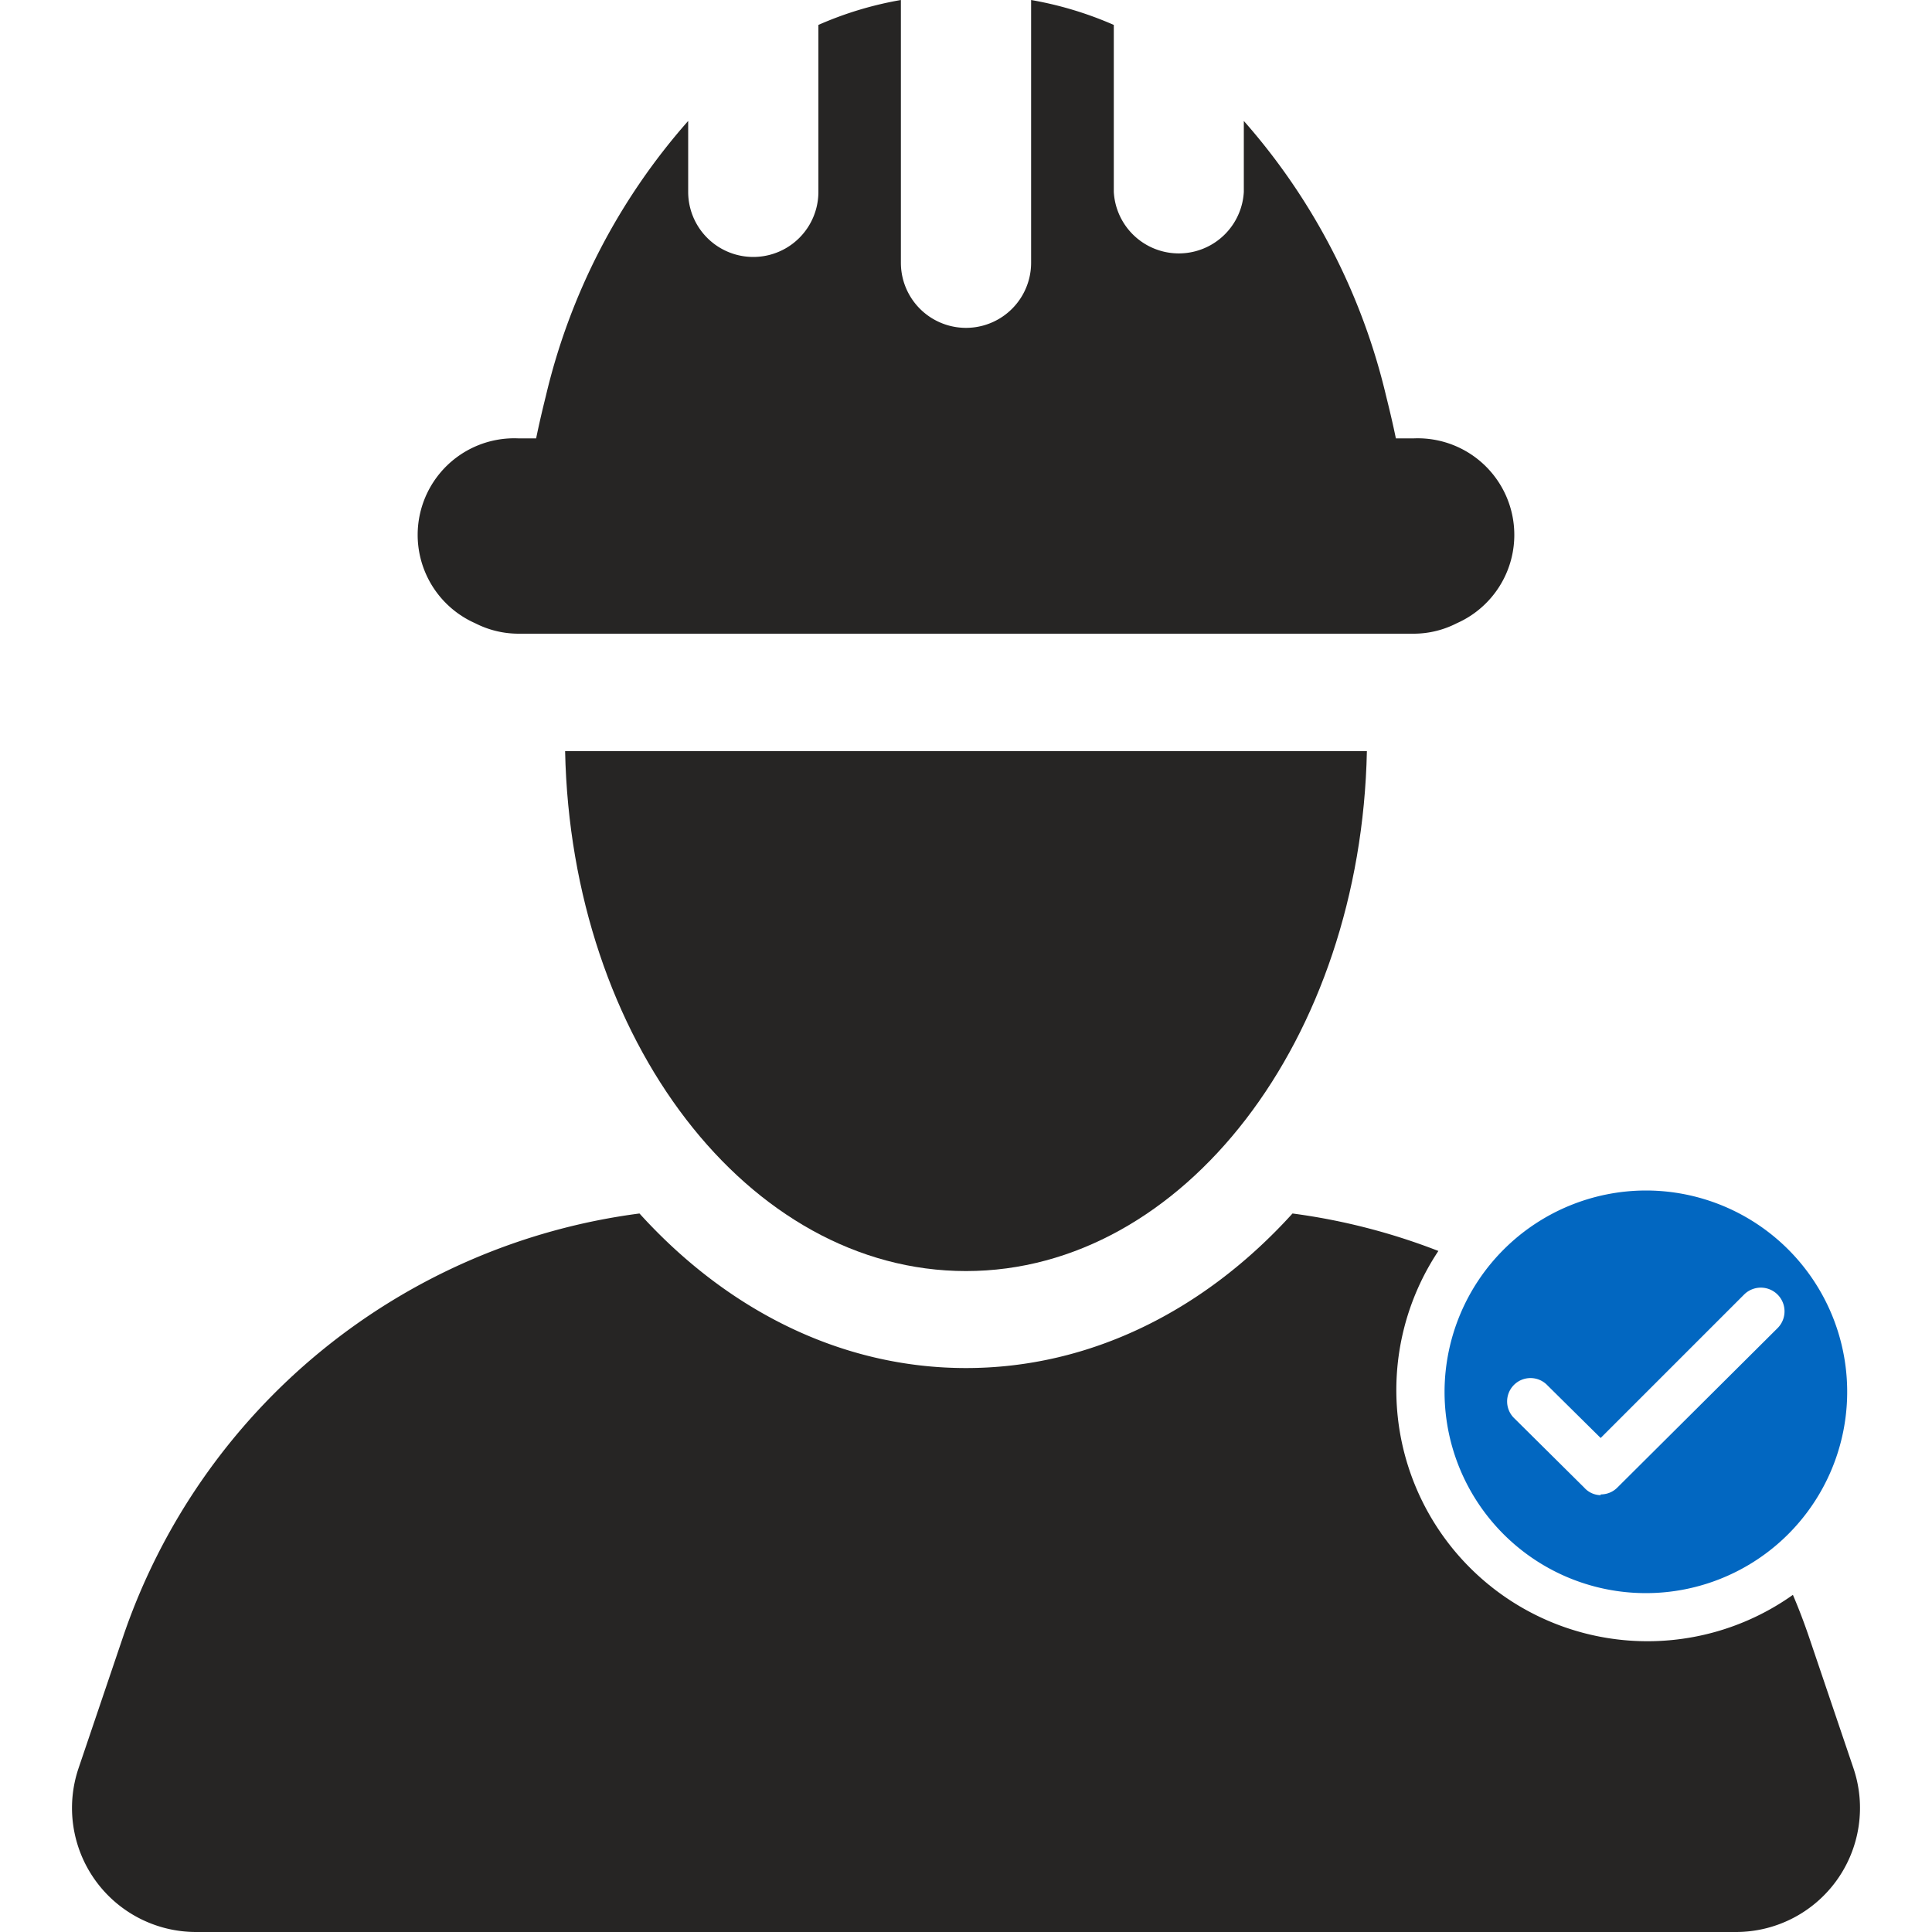 <svg xmlns="http://www.w3.org/2000/svg" id="Layer_1" data-name="Layer 1" viewBox="0 0 100 100"><defs><style>.cls-1{fill:#262524;}.cls-2{fill:#0267c1;fill-rule:evenodd;}</style></defs><title>Certified Professionals</title><path class="cls-1" d="M50,65.79c11.28,0,20.44-12,20.75-26.91H29.25C29.56,53.81,38.72,65.79,50,65.79Z"></path><path class="cls-1" d="M24.6,32.26a4.93,4.93,0,0,0,2.23.54H73.18a4.89,4.89,0,0,0,2.22-.54,5,5,0,0,0-2.22-9.57h-.93c-.15-.73-.32-1.45-.5-2.17A33,33,0,0,0,64.38,6.26V9.93a3.37,3.37,0,0,1-6.73,0V1.29A18.61,18.61,0,0,0,53.37,0V13.6a3.37,3.37,0,0,1-6.74,0V0a18.38,18.38,0,0,0-4.27,1.29V9.93a3.37,3.37,0,0,1-6.74,0V6.26a32.91,32.91,0,0,0-7.37,14.25c-.18.72-.35,1.45-.5,2.18h-.92a5,5,0,0,0-2.23,9.57Z"></path><path class="cls-1" d="M93.62,84.69c-.25-.73-.52-1.44-.82-2.14a13,13,0,0,1-18.35-17.8,32.59,32.59,0,0,0-7.55-1.94c-4.53,5-10.44,8-16.9,8s-12.37-3-16.9-8A32.69,32.69,0,0,0,6.38,84.69L4.07,91.51A6.42,6.42,0,0,0,10.15,100h79.7a6.42,6.42,0,0,0,6.08-8.49Z"></path><path id="_317348272" data-name=" 317348272" class="cls-2" d="M82.85,77.39A1.16,1.16,0,0,1,82,77l-3.6-3.57a1.21,1.21,0,1,1,1.7-1.72l2.75,2.72L90.28,67A1.21,1.21,0,0,1,92,68.75L83.71,77a1.2,1.2,0,0,1-.86.35ZM74.77,72A10.42,10.42,0,1,0,85.19,61.62,10.44,10.44,0,0,0,74.77,72Z"></path></svg>